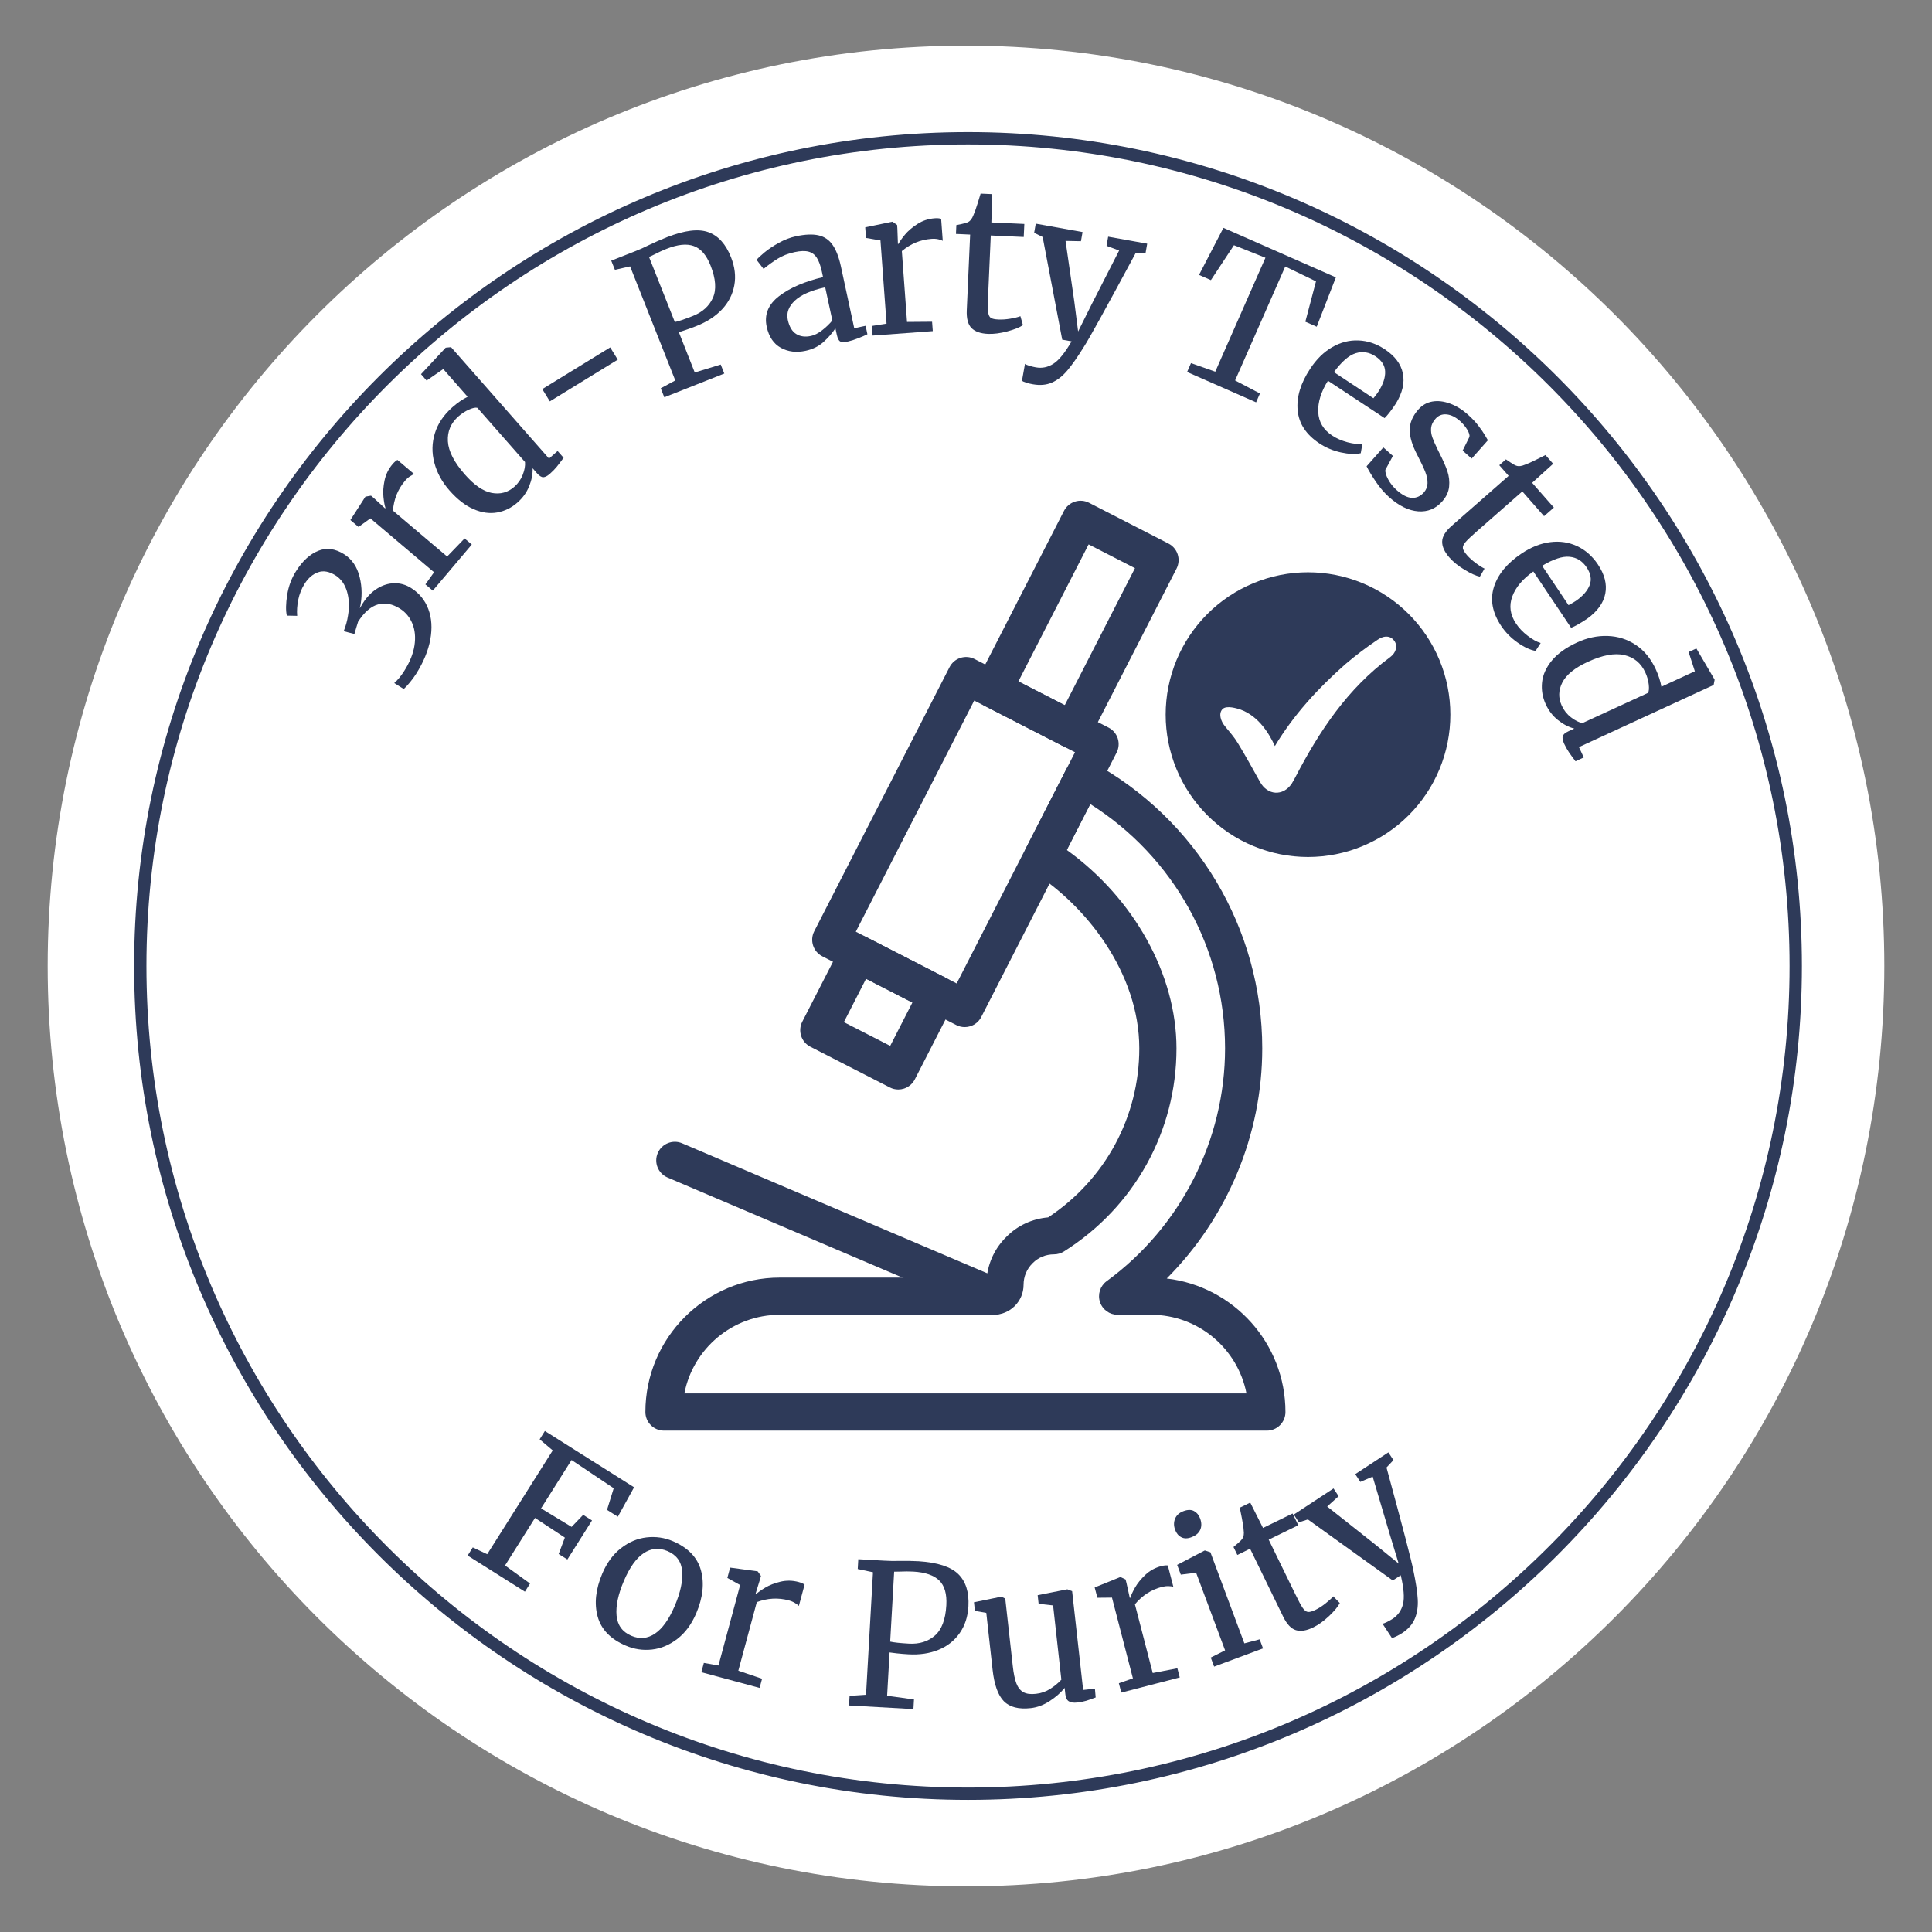 <svg xmlns="http://www.w3.org/2000/svg" xmlns:xlink="http://www.w3.org/1999/xlink" width="800" zoomAndPan="magnify" viewBox="0 0 600 600" height="800" preserveAspectRatio="xMidYMid meet" version="1.2"><rect x="0" y="0" width="600" height="600" fill="#808080" stroke="none"/><defs><clipPath id="a49069df57"><path d="M 14.809 14.18 L 585.191 14.18 L 585.191 586 L 14.809 586 Z M 14.809 14.18"></path></clipPath><clipPath id="9f8c901f16"><path d="M 300 14.18 C 142.492 14.18 14.809 142.145 14.809 300 C 14.809 457.855 142.492 585.82 300 585.82 C 457.508 585.82 585.191 457.855 585.191 300 C 585.191 142.145 457.508 14.18 300 14.18 Z M 300 14.18"></path></clipPath><clipPath id="19a0ee1e27"><path d="M 41.652 41.023 L 559.902 41.023 L 559.902 559 L 41.652 559 Z M 41.652 41.023"></path></clipPath><clipPath id="fa65497416"><path d="M 200.445 235 L 399.195 235 L 399.195 445 L 200.445 445 Z M 200.445 235"></path></clipPath><clipPath id="a01118122a"><path d="M 362.004 177.727 L 450.504 177.727 L 450.504 266.227 L 362.004 266.227 Z M 362.004 177.727"></path></clipPath></defs><g id="f4fb9b621e"><g clip-rule="nonzero" clip-path="url(#a49069df57)"><g clip-rule="nonzero" clip-path="url(#9f8c901f16)"><path style="stroke:none;fill-rule:nonzero;fill:#ffffff;fill-opacity:1;" d="M 14.809 14.18 L 585.191 14.18 L 585.191 586.793 L 14.809 586.793 Z M 14.809 14.18"></path></g></g><g clip-rule="nonzero" clip-path="url(#19a0ee1e27)"><path style="stroke:none;fill-rule:nonzero;fill:#2e3a59;fill-opacity:1;" d="M 300.625 558.969 C 157.871 558.969 41.652 442.75 41.652 299.996 C 41.652 157.242 157.871 41.023 300.625 41.023 C 443.379 41.023 559.598 157.242 559.598 299.996 C 559.598 442.75 443.379 558.969 300.625 558.969 Z M 300.625 44.852 C 159.91 44.852 45.477 159.285 45.477 299.996 C 45.477 440.707 159.91 555.141 300.625 555.141 C 441.336 555.141 555.77 440.707 555.77 299.996 C 555.77 159.285 441.336 44.852 300.625 44.852 Z M 300.625 44.852"></path></g><path style="stroke:none;fill-rule:nonzero;fill:#2e3a59;fill-opacity:1;" d="M 316.27 211.617 L 330.668 219.008 L 352.473 176.449 L 338.078 169.062 Z M 333.172 232.559 C 332.266 232.559 331.355 232.344 330.531 231.922 L 305.863 219.258 C 303.023 217.801 301.906 214.324 303.355 211.484 L 330.434 158.648 C 331.137 157.285 332.348 156.254 333.805 155.785 C 335.266 155.312 336.852 155.441 338.211 156.141 L 362.883 168.805 C 365.723 170.262 366.836 173.738 365.387 176.578 L 338.312 229.414 C 337.613 230.785 336.402 231.809 334.941 232.285 C 334.367 232.469 333.77 232.559 333.172 232.559"></path><path style="stroke:none;fill-rule:nonzero;fill:#2e3a59;fill-opacity:1;" d="M 262.074 317.43 L 276.461 324.801 L 283.355 311.34 L 268.965 303.969 Z M 278.969 338.352 C 278.059 338.352 277.156 338.137 276.336 337.711 L 251.664 325.074 C 250.301 324.375 249.273 323.164 248.801 321.707 C 248.332 320.246 248.457 318.664 249.156 317.297 L 261.316 293.562 C 262.773 290.73 266.258 289.602 269.09 291.059 L 293.758 303.695 C 296.598 305.145 297.719 308.621 296.27 311.465 L 284.109 335.207 C 283.41 336.574 282.199 337.602 280.742 338.074 C 280.164 338.258 279.566 338.352 278.969 338.352"></path><path style="stroke:none;fill-rule:nonzero;fill:#2e3a59;fill-opacity:1;" d="M 265.781 289.344 L 297.102 305.414 L 333.852 233.613 L 302.551 217.57 Z M 299.602 318.969 C 298.695 318.969 297.789 318.754 296.969 318.332 L 255.375 296.988 C 252.535 295.535 251.414 292.051 252.867 289.219 L 294.895 207.176 C 296.352 204.34 299.824 203.219 302.656 204.664 L 344.254 225.953 C 345.625 226.645 346.652 227.863 347.129 229.32 C 347.598 230.785 347.473 232.367 346.77 233.73 L 304.742 315.824 C 304.043 317.195 302.832 318.223 301.375 318.695 C 300.797 318.879 300.199 318.969 299.602 318.969"></path><g clip-rule="nonzero" clip-path="url(#fa65497416)"><path style="stroke:none;fill-rule:nonzero;fill:#2e3a59;fill-opacity:1;" d="M 212.539 432.738 L 387.102 432.738 C 384.402 418.844 372.137 408.32 357.461 408.32 L 347.09 408.32 C 344.59 408.32 342.375 406.715 341.598 404.34 C 340.824 401.969 341.664 399.359 343.68 397.883 C 366.707 381.051 380.453 354.02 380.453 325.582 C 380.453 294.652 364.555 266.094 338.59 249.711 L 331.305 263.969 C 352.148 278.973 365.367 302.648 365.367 325.582 C 365.367 351.293 352.301 374.867 330.41 388.656 C 329.488 389.234 328.418 389.547 327.332 389.547 C 324.789 389.547 322.438 390.52 320.695 392.289 C 318.855 394.105 317.879 396.453 317.879 399 C 317.879 404.141 313.695 408.32 308.551 408.32 L 242.18 408.32 C 227.504 408.32 215.238 418.844 212.539 432.738 Z M 393.434 444.293 L 206.207 444.293 C 203.02 444.293 200.43 441.707 200.43 438.516 C 200.43 415.496 219.16 396.77 242.18 396.77 L 306.441 396.77 C 306.941 391.953 309.059 387.527 312.535 384.121 C 315.965 380.621 320.539 378.492 325.512 378.074 C 343.266 366.312 353.816 346.805 353.816 325.582 C 353.816 302.113 337.215 281.148 320.758 270.785 C 318.23 269.195 317.34 265.938 318.695 263.277 L 331.086 239.004 C 331.793 237.621 333.035 236.582 334.52 236.117 C 336.004 235.648 337.613 235.82 338.984 236.559 C 371.688 254.316 392.004 288.43 392.004 325.582 C 392.004 352.469 381.129 378.23 362.336 397.055 C 383.07 399.477 399.211 417.145 399.211 438.516 C 399.211 441.707 396.625 444.293 393.434 444.293"></path></g><path style="stroke:none;fill-rule:nonzero;fill:#2e3a59;fill-opacity:1;" d="M 308.551 408.32 C 307.793 408.32 307.027 408.176 306.289 407.859 L 207.312 365.688 C 204.379 364.434 203.012 361.047 204.262 358.113 C 205.512 355.176 208.902 353.809 211.84 355.059 L 310.82 397.234 C 313.754 398.484 315.117 401.875 313.867 404.809 C 312.934 407.008 310.797 408.32 308.551 408.32"></path><g clip-rule="nonzero" clip-path="url(#a01118122a)"><path style="stroke:none;fill-rule:nonzero;fill:#2e3a59;fill-opacity:1;" d="M 450.422 221.934 C 450.422 223.383 450.352 224.828 450.211 226.27 C 450.066 227.711 449.855 229.141 449.574 230.559 C 449.293 231.98 448.941 233.383 448.52 234.77 C 448.098 236.152 447.613 237.516 447.059 238.855 C 446.504 240.191 445.887 241.5 445.203 242.777 C 444.52 244.051 443.777 245.293 442.973 246.496 C 442.168 247.699 441.305 248.863 440.387 249.98 C 439.469 251.102 438.5 252.172 437.473 253.195 C 436.449 254.219 435.379 255.191 434.262 256.109 C 433.141 257.027 431.98 257.891 430.773 258.695 C 429.57 259.5 428.332 260.242 427.055 260.926 C 425.777 261.605 424.469 262.227 423.133 262.777 C 421.793 263.332 420.434 263.82 419.047 264.242 C 417.66 264.66 416.258 265.012 414.84 265.297 C 413.418 265.578 411.988 265.789 410.547 265.93 C 409.105 266.074 407.66 266.145 406.215 266.145 C 404.766 266.145 403.32 266.074 401.879 265.93 C 400.441 265.789 399.008 265.578 397.59 265.297 C 396.168 265.012 394.766 264.66 393.383 264.242 C 391.996 263.82 390.633 263.332 389.297 262.777 C 387.957 262.227 386.652 261.605 385.375 260.926 C 384.098 260.242 382.855 259.5 381.652 258.695 C 380.449 257.891 379.289 257.027 378.168 256.109 C 377.051 255.191 375.977 254.219 374.953 253.195 C 373.93 252.172 372.957 251.102 372.039 249.98 C 371.121 248.863 370.262 247.699 369.457 246.496 C 368.652 245.293 367.906 244.051 367.227 242.777 C 366.543 241.5 365.926 240.191 365.371 238.855 C 364.816 237.516 364.328 236.152 363.91 234.77 C 363.488 233.383 363.137 231.98 362.855 230.559 C 362.57 229.141 362.359 227.711 362.219 226.27 C 362.074 224.828 362.004 223.383 362.004 221.934 C 362.004 220.488 362.074 219.043 362.219 217.602 C 362.359 216.16 362.57 214.73 362.855 213.312 C 363.137 211.891 363.488 210.488 363.91 209.102 C 364.328 207.715 364.816 206.355 365.371 205.016 C 365.926 203.68 366.543 202.371 367.227 201.094 C 367.906 199.82 368.652 198.578 369.457 197.375 C 370.262 196.172 371.121 195.008 372.039 193.891 C 372.957 192.77 373.93 191.699 374.953 190.676 C 375.977 189.652 377.051 188.68 378.168 187.762 C 379.289 186.844 380.449 185.98 381.652 185.176 C 382.855 184.371 384.098 183.629 385.375 182.945 C 386.652 182.266 387.957 181.645 389.297 181.09 C 390.633 180.539 391.996 180.051 393.383 179.629 C 394.766 179.211 396.168 178.859 397.59 178.574 C 399.008 178.293 400.441 178.082 401.879 177.938 C 403.32 177.797 404.766 177.727 406.215 177.727 C 407.66 177.727 409.105 177.797 410.547 177.938 C 411.988 178.082 413.418 178.293 414.84 178.574 C 416.258 178.859 417.66 179.211 419.047 179.629 C 420.434 180.051 421.793 180.539 423.133 181.09 C 424.469 181.645 425.777 182.266 427.055 182.945 C 428.332 183.629 429.57 184.371 430.773 185.176 C 431.98 185.98 433.141 186.844 434.262 187.762 C 435.379 188.68 436.449 189.652 437.473 190.676 C 438.5 191.699 439.469 192.77 440.387 193.891 C 441.305 195.008 442.168 196.172 442.973 197.375 C 443.777 198.578 444.52 199.82 445.203 201.094 C 445.887 202.371 446.504 203.68 447.059 205.016 C 447.613 206.355 448.098 207.715 448.52 209.102 C 448.941 210.488 449.293 211.891 449.574 213.312 C 449.855 214.73 450.066 216.16 450.211 217.602 C 450.352 219.043 450.422 220.488 450.422 221.934 Z M 450.422 221.934"></path></g><path style="stroke:none;fill-rule:nonzero;fill:#ffffff;fill-opacity:1;" d="M 395.926 231.695 C 401.879 221.824 409.418 213.68 417.785 206.293 C 420.969 203.578 424.297 201.051 427.773 198.719 C 429.957 197.176 431.957 197.477 433.047 199.059 C 434.141 200.641 433.574 202.715 431.691 204.109 C 418.465 213.871 409.68 227.137 402.258 241.422 C 401.879 242.098 401.539 242.777 401.125 243.418 C 398.414 247.336 393.664 247.035 391.328 242.852 C 388.992 238.668 386.844 234.75 384.43 230.793 C 383.301 228.906 381.828 227.25 380.434 225.555 C 379.039 223.859 378.398 221.559 379.645 220.238 C 380.887 218.922 384.277 220.051 385.223 220.352 C 390.988 222.426 394.266 228.043 395.926 231.695 Z M 395.926 231.695"></path><g style="fill:#2e3a59;fill-opacity:1;"><g transform="translate(115.748, 212.155)"><path style="stroke:none" d="M 13.469 -2.859 C 12.969 -2.066 12.352 -1.223 11.625 -0.328 C 10.906 0.555 10.242 1.273 9.641 1.828 L 6.688 -0.031 C 7.758 -0.957 8.797 -2.211 9.797 -3.797 C 11.523 -6.523 12.582 -9.156 12.969 -11.688 C 13.352 -14.219 13.141 -16.477 12.328 -18.469 C 11.516 -20.469 10.227 -22.023 8.469 -23.141 C 6.113 -24.629 3.832 -25.062 1.625 -24.438 C -0.57 -23.82 -2.625 -22.039 -4.531 -19.094 L -5.109 -17.234 C -5.492 -15.867 -5.691 -15.211 -5.703 -15.266 L -9.016 -16.125 C -8.359 -17.75 -7.91 -19.375 -7.672 -21 C -7.211 -23.707 -7.316 -26.191 -7.984 -28.453 C -8.66 -30.711 -9.844 -32.379 -11.531 -33.453 C -13.5 -34.691 -15.305 -35.02 -16.953 -34.438 C -18.598 -33.863 -19.988 -32.68 -21.125 -30.891 C -22.102 -29.336 -22.77 -27.672 -23.125 -25.891 C -23.477 -24.109 -23.586 -22.445 -23.453 -20.906 L -26.672 -20.969 C -27.023 -22.551 -26.988 -24.691 -26.562 -27.391 C -26.133 -30.098 -25.219 -32.555 -23.812 -34.766 C -21.832 -37.91 -19.551 -40.016 -16.969 -41.078 C -14.383 -42.148 -11.691 -41.805 -8.891 -40.047 C -6.441 -38.492 -4.828 -36.117 -4.047 -32.922 C -3.266 -29.723 -3.25 -26.5 -4 -23.25 C -3.812 -23.613 -3.52 -24.109 -3.125 -24.734 C -1.844 -26.766 -0.332 -28.316 1.406 -29.391 C 3.145 -30.461 4.926 -31.008 6.75 -31.031 C 8.582 -31.062 10.305 -30.566 11.922 -29.547 C 14.453 -27.953 16.238 -25.766 17.281 -22.984 C 18.32 -20.203 18.523 -17.066 17.891 -13.578 C 17.254 -10.086 15.781 -6.516 13.469 -2.859 Z M 13.469 -2.859"></path></g></g><g style="fill:#2e3a59;fill-opacity:1;"><g transform="translate(132.549, 185.609)"><path style="stroke:none" d="M -0.438 -4.125 L 2.25 -7.891 L -17.516 -24.625 L -21.203 -21.969 L -23.734 -24.109 L -19.125 -31.281 L -19.047 -31.375 L -17.328 -31.672 L -16.469 -30.953 L -12.969 -27.734 L -12.844 -27.875 C -13.102 -28.633 -13.312 -29.773 -13.469 -31.297 C -13.625 -32.828 -13.508 -34.523 -13.125 -36.391 C -12.738 -38.254 -11.914 -39.938 -10.656 -41.438 C -10.125 -42.062 -9.613 -42.508 -9.125 -42.781 L -3.891 -38.344 C -4.223 -38.27 -4.664 -38.051 -5.219 -37.688 C -5.781 -37.32 -6.305 -36.844 -6.797 -36.25 C -8.992 -33.656 -10.234 -30.582 -10.516 -27.031 L 6.312 -12.781 L 11.734 -18.391 L 13.969 -16.5 L 1.859 -2.188 Z M -0.438 -4.125"></path></g></g><g style="fill:#2e3a59;fill-opacity:1;"><g transform="translate(148.282, 166.111)"><path style="stroke:none" d="M 12.438 -10.062 C 10.602 -8.438 8.516 -7.406 6.172 -6.969 C 3.828 -6.539 1.367 -6.879 -1.203 -7.984 C -3.773 -9.098 -6.285 -11.051 -8.734 -13.844 C -11.023 -16.445 -12.578 -19.297 -13.391 -22.391 C -14.211 -25.484 -14.16 -28.531 -13.234 -31.531 C -12.316 -34.539 -10.5 -37.242 -7.781 -39.641 C -6.219 -41.016 -4.645 -42.098 -3.062 -42.891 L -10.625 -51.5 L -15.797 -47.922 L -17.531 -49.906 L -9.984 -58.016 L -9.844 -58.141 L -8.203 -58.297 L 22.219 -23.703 L 24.891 -26.047 L 26.75 -23.938 C 25.957 -22.852 25.254 -21.93 24.641 -21.172 C 24.023 -20.422 23.32 -19.695 22.531 -19 C 21.738 -18.301 21.051 -17.938 20.469 -17.906 C 19.883 -17.883 19.195 -18.32 18.406 -19.219 L 17.125 -20.688 C 17.195 -18.895 16.836 -17.031 16.047 -15.094 C 15.266 -13.164 14.062 -11.488 12.438 -10.062 Z M 11.422 -14.922 C 12.617 -15.973 13.5 -17.223 14.062 -18.672 C 14.633 -20.129 14.867 -21.445 14.766 -22.625 L -0.031 -39.453 C -0.594 -39.609 -1.453 -39.43 -2.609 -38.922 C -3.773 -38.41 -4.863 -37.711 -5.875 -36.828 C -8.27 -34.723 -9.375 -32.129 -9.188 -29.047 C -9.008 -25.973 -7.25 -22.539 -3.906 -18.75 C -1 -15.438 1.781 -13.531 4.438 -13.031 C 7.102 -12.539 9.43 -13.172 11.422 -14.922 Z M 11.422 -14.922"></path></g></g><g style="fill:#2e3a59;fill-opacity:1;"><g transform="translate(174.022, 143.057)"><path style="stroke:none" d="M 17.828 -31.359 L -3.266 -18.406 L -5.609 -22.219 L 15.484 -35.172 Z M 17.828 -31.359"></path></g></g><g style="fill:#2e3a59;fill-opacity:1;"><g transform="translate(203.575, 124.464)"><path style="stroke:none" d="M -7.891 -41.734 L -12.609 -40.672 L -13.75 -43.516 L -6.172 -46.5 C -4.805 -47.039 -3.484 -47.633 -2.203 -48.281 C -0.203 -49.238 1.707 -50.078 3.531 -50.797 C 9.051 -52.953 13.348 -53.473 16.422 -52.359 C 19.492 -51.254 21.832 -48.664 23.438 -44.594 C 24.645 -41.562 24.988 -38.645 24.469 -35.844 C 23.957 -33.051 22.691 -30.57 20.672 -28.406 C 18.648 -26.25 16.023 -24.531 12.797 -23.25 C 11.703 -22.812 10.57 -22.395 9.406 -22 C 8.238 -21.602 7.516 -21.379 7.234 -21.328 L 12.188 -8.781 L 20.25 -11.25 L 21.359 -8.453 L 2.734 -1.078 L 1.625 -3.875 L 6.141 -6.312 Z M 6 -24.453 C 7.145 -24.68 9.004 -25.305 11.578 -26.328 C 14.578 -27.516 16.656 -29.391 17.812 -31.953 C 18.969 -34.523 18.727 -37.879 17.094 -42.016 C 15.801 -45.273 14.055 -47.289 11.859 -48.062 C 9.672 -48.844 6.848 -48.547 3.391 -47.172 C 2.18 -46.691 0.914 -46.109 -0.406 -45.422 C -1.207 -45.016 -1.742 -44.766 -2.016 -44.672 Z M 6 -24.453"></path></g></g><g style="fill:#2e3a59;fill-opacity:1;"><g transform="translate(237.352, 111.027)"><path style="stroke:none" d="M 0.75 -9.562 C -0.051 -13.312 1.227 -16.477 4.594 -19.062 C 7.969 -21.645 12.52 -23.613 18.25 -24.969 L 17.891 -26.656 C 17.484 -28.531 16.961 -29.961 16.328 -30.953 C 15.691 -31.953 14.832 -32.594 13.75 -32.875 C 12.664 -33.164 11.227 -33.117 9.438 -32.734 C 7.395 -32.297 5.629 -31.609 4.141 -30.672 C 2.648 -29.742 1.195 -28.691 -0.219 -27.516 L -2.391 -30.328 C -1.961 -30.867 -1.129 -31.648 0.109 -32.672 C 1.348 -33.691 2.828 -34.676 4.547 -35.625 C 6.266 -36.582 8.039 -37.258 9.875 -37.656 C 12.707 -38.258 15.035 -38.352 16.859 -37.938 C 18.68 -37.52 20.133 -36.531 21.219 -34.969 C 22.312 -33.406 23.172 -31.18 23.797 -28.297 L 27.938 -9.094 L 31.469 -9.844 L 32.031 -7.219 C 31.281 -6.844 30.316 -6.426 29.141 -5.969 C 27.961 -5.508 26.91 -5.176 25.984 -4.969 C 24.867 -4.738 24.07 -4.742 23.594 -4.984 C 23.125 -5.234 22.766 -5.941 22.516 -7.109 L 22.094 -9.078 C 21.164 -7.629 19.941 -6.219 18.422 -4.844 C 16.898 -3.469 15.035 -2.547 12.828 -2.078 C 9.961 -1.461 7.398 -1.773 5.141 -3.016 C 2.891 -4.266 1.426 -6.445 0.75 -9.562 Z M 14.547 -6.703 C 15.578 -6.922 16.703 -7.492 17.922 -8.422 C 19.141 -9.359 20.211 -10.383 21.141 -11.5 L 18.922 -21.797 C 14.566 -20.859 11.426 -19.484 9.5 -17.672 C 7.57 -15.859 6.836 -13.875 7.297 -11.719 C 7.766 -9.562 8.641 -8.086 9.922 -7.297 C 11.203 -6.504 12.742 -6.305 14.547 -6.703 Z M 14.547 -6.703"></path></g></g><g style="fill:#2e3a59;fill-opacity:1;"><g transform="translate(268.124, 104.416)"><path style="stroke:none" d="M 2.656 -3.188 L 7.203 -3.906 L 5.312 -29.75 L 0.828 -30.516 L 0.578 -33.812 L 8.938 -35.547 L 9.062 -35.562 L 10.484 -34.547 L 10.562 -33.438 L 10.734 -28.672 L 10.922 -28.688 C 11.273 -29.406 11.938 -30.352 12.906 -31.531 C 13.883 -32.707 15.176 -33.812 16.781 -34.844 C 18.383 -35.883 20.164 -36.477 22.125 -36.625 C 22.938 -36.688 23.613 -36.633 24.156 -36.469 L 24.656 -29.625 C 24.363 -29.801 23.895 -29.961 23.25 -30.109 C 22.602 -30.254 21.895 -30.297 21.125 -30.234 C 17.738 -29.984 14.68 -28.719 11.953 -26.438 L 13.562 -4.438 L 21.344 -4.5 L 21.562 -1.578 L 2.875 -0.203 Z M 2.656 -3.188"></path></g></g><g style="fill:#2e3a59;fill-opacity:1;"><g transform="translate(293.646, 102.49)"><path style="stroke:none" d="M 13.188 1.203 C 10.852 1.098 9.141 0.488 8.047 -0.625 C 6.961 -1.738 6.477 -3.582 6.594 -6.156 L 7.641 -29.641 L 3.234 -29.844 L 3.359 -32.594 C 3.555 -32.625 4.129 -32.738 5.078 -32.938 C 6.035 -33.145 6.68 -33.344 7.016 -33.531 C 7.691 -33.863 8.238 -34.578 8.656 -35.672 C 9.008 -36.43 9.445 -37.656 9.969 -39.344 C 10.488 -41.039 10.797 -42.047 10.891 -42.359 L 14.516 -42.203 L 14.234 -33.406 L 24.469 -32.938 L 24.281 -28.891 L 14.047 -29.359 L 13.219 -10.562 C 13.113 -8.25 13.113 -6.617 13.219 -5.672 C 13.32 -4.723 13.598 -4.094 14.047 -3.781 C 14.504 -3.477 15.305 -3.305 16.453 -3.266 C 17.555 -3.211 18.773 -3.297 20.109 -3.516 C 21.453 -3.742 22.5 -4.004 23.25 -4.297 L 24.031 -1.516 C 23.031 -0.816 21.422 -0.172 19.203 0.422 C 16.984 1.016 14.977 1.273 13.188 1.203 Z M 13.188 1.203"></path></g></g><g style="fill:#2e3a59;fill-opacity:1;"><g transform="translate(315.836, 102.958)"><path style="stroke:none" d="M 4.891 16.375 C 4.203 16.258 3.535 16.098 2.891 15.891 C 2.242 15.691 1.797 15.488 1.547 15.281 L 2.484 10.031 C 2.691 10.227 3.141 10.43 3.828 10.641 C 4.523 10.848 5.195 11.008 5.844 11.125 C 7.77 11.477 9.586 11.109 11.297 10.016 C 13.004 8.93 14.891 6.609 16.953 3.047 L 14.047 2.531 L 7.969 -29.359 L 5.328 -30.656 L 5.828 -33.5 L 20.359 -30.891 L 19.859 -28.047 L 15.078 -28.141 L 17.797 -9.312 L 18.984 -0.016 L 23.156 -8.391 L 31.719 -25.156 L 27.812 -26.609 L 28.312 -29.453 L 40.438 -27.281 L 39.938 -24.438 L 36.781 -24.234 C 27.625 -7.211 22.301 2.426 20.812 4.688 C 18.832 7.895 17.102 10.367 15.625 12.109 C 14.145 13.859 12.547 15.109 10.828 15.859 C 9.117 16.609 7.141 16.781 4.891 16.375 Z M 4.891 16.375"></path></g></g><g style="fill:#2e3a59;fill-opacity:1;"><g transform="translate(347.947, 109.179)"><path style="stroke:none" d=""></path></g></g><g style="fill:#2e3a59;fill-opacity:1;"><g transform="translate(359.697, 111.573)"><path style="stroke:none" d="M 33.297 -31.531 L 23.516 -35.422 L 16.359 -24.578 L 12.672 -26.203 L 20.25 -40.812 L 55.172 -25.438 L 49.219 -10.109 L 45.688 -11.656 L 49 -24.203 L 39.453 -28.812 L 23.875 6.578 L 31.594 10.625 L 30.391 13.375 L 8.969 3.953 L 10.172 1.203 L 17.719 3.859 Z M 33.297 -31.531"></path></g></g><g style="fill:#2e3a59;fill-opacity:1;"><g transform="translate(395.265, 127.334)"><path style="stroke:none" d="M 14.5 10.375 C 10.375 7.656 8.117 4.234 7.734 0.109 C 7.348 -4.004 8.645 -8.312 11.625 -12.812 C 13.57 -15.781 15.848 -18.016 18.453 -19.516 C 21.055 -21.023 23.773 -21.723 26.609 -21.609 C 29.453 -21.504 32.172 -20.594 34.766 -18.875 C 37.93 -16.789 39.812 -14.289 40.406 -11.375 C 41.008 -8.457 40.285 -5.332 38.234 -2 C 36.859 0.082 35.691 1.586 34.734 2.516 L 17.141 -9.094 C 14.992 -5.664 13.988 -2.426 14.125 0.625 C 14.258 3.688 15.707 6.125 18.469 7.938 C 19.832 8.844 21.414 9.535 23.219 10.016 C 25.031 10.492 26.57 10.66 27.844 10.516 L 27.328 13.422 C 25.66 13.785 23.609 13.703 21.172 13.172 C 18.734 12.641 16.508 11.707 14.5 10.375 Z M 31.266 -3.656 C 31.828 -4.312 32.352 -5.016 32.844 -5.766 C 34.281 -7.992 34.969 -10.047 34.906 -11.922 C 34.852 -13.797 33.852 -15.379 31.906 -16.672 C 29.938 -17.973 27.891 -18.297 25.766 -17.641 C 23.648 -16.984 21.395 -15.023 19 -11.766 Z M 31.266 -3.656"></path></g></g><g style="fill:#2e3a59;fill-opacity:1;"><g transform="translate(420.676, 143.95)"><path style="stroke:none" d="M 9.578 1.938 C 9.473 2.664 9.754 3.656 10.422 4.906 C 11.086 6.156 11.973 7.27 13.078 8.25 C 14.816 9.801 16.395 10.602 17.812 10.656 C 19.227 10.719 20.469 10.156 21.531 8.969 C 22.258 8.133 22.633 7.18 22.656 6.109 C 22.688 5.047 22.445 3.863 21.938 2.562 C 21.426 1.27 20.594 -0.488 19.438 -2.719 C 17.883 -5.688 17.113 -8.27 17.125 -10.469 C 17.145 -12.676 18.047 -14.785 19.828 -16.797 C 21.023 -18.141 22.473 -18.957 24.172 -19.25 C 25.879 -19.539 27.691 -19.332 29.609 -18.625 C 31.535 -17.926 33.367 -16.805 35.109 -15.266 C 36.504 -14.023 37.633 -12.828 38.5 -11.672 C 39.375 -10.523 40.035 -9.562 40.484 -8.781 C 40.93 -8 41.238 -7.477 41.406 -7.219 L 36.359 -1.531 L 33.562 -4.016 L 35.656 -8.234 C 35.801 -8.754 35.586 -9.5 35.016 -10.469 C 34.453 -11.438 33.688 -12.352 32.719 -13.219 C 31.332 -14.445 29.953 -15.125 28.578 -15.25 C 27.203 -15.383 26.055 -14.938 25.141 -13.906 C 24.316 -12.977 23.859 -12.02 23.766 -11.031 C 23.68 -10.051 23.812 -9.078 24.156 -8.109 C 24.5 -7.148 25.039 -5.91 25.781 -4.391 L 26.359 -3.219 C 27.484 -1.02 28.305 0.852 28.828 2.406 C 29.348 3.969 29.523 5.562 29.359 7.188 C 29.191 8.82 28.473 10.352 27.203 11.781 C 25.203 14.039 22.723 15.062 19.766 14.844 C 16.816 14.633 13.816 13.176 10.766 10.469 C 9.266 9.133 7.883 7.535 6.625 5.672 C 5.363 3.816 4.398 2.211 3.734 0.859 L 8.938 -5 L 11.906 -2.359 Z M 9.578 1.938"></path></g></g><g style="fill:#2e3a59;fill-opacity:1;"><g transform="translate(441.848, 162.786)"><path style="stroke:none" d="M 8.281 10.359 C 6.738 8.598 5.988 6.938 6.031 5.375 C 6.07 3.82 7.062 2.195 9 0.5 L 26.672 -15 L 23.766 -18.312 L 25.828 -20.125 C 25.992 -20.008 26.477 -19.68 27.281 -19.141 C 28.094 -18.598 28.688 -18.27 29.062 -18.156 C 29.758 -17.895 30.645 -17.992 31.719 -18.453 C 32.508 -18.723 33.695 -19.254 35.281 -20.047 C 36.875 -20.848 37.816 -21.32 38.109 -21.469 L 40.5 -18.75 L 33.969 -12.844 L 40.719 -5.156 L 37.672 -2.484 L 30.922 -10.172 L 16.781 2.234 C 15.031 3.766 13.848 4.895 13.234 5.625 C 12.629 6.352 12.375 6.984 12.469 7.516 C 12.562 8.055 12.988 8.758 13.75 9.625 C 14.477 10.457 15.383 11.273 16.469 12.078 C 17.551 12.891 18.457 13.461 19.188 13.797 L 17.734 16.297 C 16.535 16.055 14.953 15.344 12.984 14.156 C 11.023 12.969 9.457 11.703 8.281 10.359 Z M 8.281 10.359"></path></g></g><g style="fill:#2e3a59;fill-opacity:1;"><g transform="translate(456.863, 179.226)"><path style="stroke:none" d="M 9.359 15.188 C 6.609 11.07 5.848 7.039 7.078 3.094 C 8.316 -0.852 11.18 -4.328 15.672 -7.328 C 18.617 -9.305 21.582 -10.484 24.562 -10.859 C 27.551 -11.242 30.332 -10.832 32.906 -9.625 C 35.477 -8.426 37.629 -6.539 39.359 -3.969 C 41.473 -0.82 42.242 2.207 41.672 5.125 C 41.109 8.039 39.227 10.645 36.031 12.938 C 33.957 14.32 32.301 15.258 31.062 15.75 L 19.328 -1.75 C 16.016 0.57 13.832 3.164 12.781 6.031 C 11.727 8.906 12.125 11.711 13.969 14.453 C 14.875 15.816 16.066 17.066 17.547 18.203 C 19.023 19.348 20.379 20.102 21.609 20.469 L 20.016 22.922 C 18.336 22.629 16.477 21.766 14.438 20.328 C 12.395 18.898 10.703 17.188 9.359 15.188 Z M 30.25 8.703 C 31.02 8.316 31.781 7.879 32.531 7.391 C 34.707 5.879 36.133 4.25 36.812 2.5 C 37.488 0.75 37.176 -1.094 35.875 -3.031 C 34.562 -5 32.797 -6.094 30.578 -6.312 C 28.367 -6.531 25.531 -5.598 22.062 -3.516 Z M 30.25 8.703"></path></g></g><g style="fill:#2e3a59;fill-opacity:1;"><g transform="translate(473.981, 203.955)"><path style="stroke:none" d="M 6.078 14.797 C 5.055 12.578 4.672 10.285 4.922 7.922 C 5.18 5.555 6.207 3.297 8 1.141 C 9.801 -1.016 12.391 -2.867 15.766 -4.422 C 18.91 -5.879 22.082 -6.555 25.281 -6.453 C 28.477 -6.348 31.383 -5.426 34 -3.688 C 36.625 -1.957 38.695 0.555 40.219 3.859 C 41.082 5.742 41.672 7.562 41.984 9.312 L 52.375 4.516 L 50.438 -1.469 L 52.844 -2.562 L 58.438 6.984 L 58.516 7.156 L 58.203 8.781 L 16.375 28.062 L 17.875 31.281 L 15.312 32.469 C 14.5 31.406 13.816 30.469 13.266 29.656 C 12.723 28.852 12.227 27.973 11.781 27.016 C 11.344 26.047 11.191 25.281 11.328 24.719 C 11.461 24.156 12.07 23.625 13.156 23.125 L 14.922 22.312 C 13.191 21.863 11.508 20.988 9.875 19.688 C 8.25 18.395 6.984 16.766 6.078 14.797 Z M 11.047 15.219 C 11.711 16.664 12.66 17.863 13.891 18.812 C 15.117 19.77 16.305 20.367 17.453 20.609 L 37.812 11.234 C 38.113 10.734 38.191 9.852 38.047 8.594 C 37.898 7.332 37.547 6.094 36.984 4.875 C 35.648 1.977 33.477 0.18 30.469 -0.516 C 27.469 -1.223 23.672 -0.516 19.078 1.609 C 15.078 3.453 12.457 5.578 11.219 7.984 C 9.988 10.391 9.93 12.801 11.047 15.219 Z M 11.047 15.219"></path></g></g><g style="fill:#2e3a59;fill-opacity:1;"><g transform="translate(142.701, 481.5)"><path style="stroke:none" d="M 28.953 -31.062 L 24.891 -34.5 L 26.516 -37.094 L 54.219 -19.609 L 49.172 -10.469 L 45.812 -12.594 L 47.891 -19.312 L 34.797 -28.078 L 25.328 -13.062 L 34.812 -7.312 L 38.406 -11.047 L 41.156 -9.312 L 33.5 2.812 L 30.797 1.109 L 32.719 -3.984 L 23.453 -10.094 L 14.141 4.672 L 21.906 10.281 L 20.312 12.812 L 2.531 1.594 L 4.125 -0.938 L 8.609 1.172 Z M 28.953 -31.062"></path></g></g><g style="fill:#2e3a59;fill-opacity:1;"><g transform="translate(177.839, 503.309)"><path style="stroke:none" d="M 9.219 -14.656 C 10.656 -18.02 12.598 -20.645 15.047 -22.531 C 17.492 -24.426 20.129 -25.535 22.953 -25.859 C 25.785 -26.18 28.492 -25.797 31.078 -24.703 C 35.816 -22.68 38.738 -19.66 39.844 -15.641 C 40.945 -11.629 40.461 -7.18 38.391 -2.297 C 36.93 1.117 34.977 3.77 32.531 5.656 C 30.082 7.551 27.453 8.656 24.641 8.969 C 21.828 9.281 19.125 8.879 16.531 7.766 C 11.789 5.754 8.867 2.738 7.766 -1.281 C 6.66 -5.301 7.145 -9.758 9.219 -14.656 Z M 18.234 4.703 C 20.816 5.805 23.258 5.582 25.562 4.031 C 27.875 2.477 29.926 -0.398 31.719 -4.609 C 33.488 -8.773 34.254 -12.348 34.016 -15.328 C 33.785 -18.316 32.266 -20.41 29.453 -21.609 C 26.848 -22.711 24.383 -22.492 22.062 -20.953 C 19.75 -19.41 17.695 -16.535 15.906 -12.328 C 14.125 -8.16 13.367 -4.578 13.641 -1.578 C 13.922 1.422 15.453 3.516 18.234 4.703 Z M 18.234 4.703"></path></g></g><g style="fill:#2e3a59;fill-opacity:1;"><g transform="translate(215.029, 518.57)"><path style="stroke:none" d="M 3.562 -2.141 L 8.094 -1.328 L 14.828 -26.328 L 10.859 -28.531 L 11.719 -31.734 L 20.172 -30.594 L 20.281 -30.562 L 21.297 -29.156 L 21 -28.078 L 19.594 -23.531 L 19.766 -23.484 C 20.336 -24.035 21.281 -24.707 22.594 -25.5 C 23.906 -26.289 25.488 -26.91 27.344 -27.359 C 29.207 -27.805 31.082 -27.773 32.969 -27.266 C 33.758 -27.055 34.383 -26.785 34.844 -26.453 L 33.062 -19.828 C 32.844 -20.086 32.445 -20.391 31.875 -20.734 C 31.312 -21.086 30.66 -21.363 29.922 -21.562 C 26.641 -22.445 23.332 -22.266 20 -21.016 L 14.266 0.281 L 21.641 2.781 L 20.875 5.625 L 2.781 0.75 Z M 3.562 -2.141"></path></g></g><g style="fill:#2e3a59;fill-opacity:1;"><g transform="translate(244.064, 525.982)"><path style="stroke:none" d=""></path></g></g><g style="fill:#2e3a59;fill-opacity:1;"><g transform="translate(260.735, 529.478)"><path style="stroke:none" d="M 10.375 -41.203 L 5.641 -42.203 L 5.812 -45.25 L 13.938 -44.797 C 15.406 -44.711 16.852 -44.688 18.281 -44.719 C 20.5 -44.758 22.586 -44.727 24.547 -44.625 C 30.461 -44.238 34.578 -42.898 36.891 -40.609 C 39.211 -38.316 40.254 -34.988 40.016 -30.625 C 39.828 -27.363 38.91 -24.57 37.266 -22.25 C 35.629 -19.926 33.438 -18.207 30.688 -17.094 C 27.938 -15.977 24.832 -15.52 21.375 -15.719 C 20.195 -15.781 18.992 -15.879 17.766 -16.016 C 16.547 -16.148 15.801 -16.242 15.531 -16.297 L 14.766 -2.844 L 23.109 -1.703 L 22.938 1.297 L 2.938 0.172 L 3.109 -2.828 L 8.219 -3.156 Z M 15.719 -19.656 C 16.844 -19.395 18.789 -19.188 21.562 -19.031 C 24.781 -18.852 27.453 -19.68 29.578 -21.516 C 31.711 -23.359 32.906 -26.504 33.156 -30.953 C 33.352 -34.453 32.617 -37.016 30.953 -38.641 C 29.285 -40.273 26.598 -41.195 22.891 -41.406 C 21.586 -41.477 20.195 -41.477 18.719 -41.406 C 17.812 -41.375 17.223 -41.363 16.953 -41.375 Z M 15.719 -19.656"></path></g></g><g style="fill:#2e3a59;fill-opacity:1;"><g transform="translate(304.035, 531.58)"><path style="stroke:none" d="M 30.5 -2.844 C 29.363 -2.719 28.492 -2.848 27.891 -3.234 C 27.285 -3.617 26.93 -4.316 26.828 -5.328 L 26.594 -7.391 C 25.406 -5.91 23.863 -4.551 21.969 -3.312 C 20.07 -2.07 18.113 -1.336 16.094 -1.109 C 12.312 -0.691 9.516 -1.41 7.703 -3.266 C 5.898 -5.117 4.738 -8.379 4.219 -13.047 L 2.266 -30.688 L -1.266 -31.297 L -1.562 -33.984 L 6.875 -35.703 L 6.938 -35.719 L 8.156 -35.125 L 10.484 -14.234 C 10.742 -11.879 11.117 -10.062 11.609 -8.781 C 12.109 -7.5 12.832 -6.594 13.781 -6.062 C 14.727 -5.531 16.031 -5.359 17.688 -5.547 C 19.312 -5.723 20.789 -6.238 22.125 -7.094 C 23.469 -7.945 24.617 -8.895 25.578 -9.938 L 23.016 -33 L 18.516 -33.5 L 18.219 -36.188 L 27.391 -38 L 27.453 -38 L 28.922 -37.438 L 32.344 -6.75 L 36 -7.156 L 36.234 -4.422 C 35.129 -4.004 34.172 -3.664 33.359 -3.406 C 32.547 -3.156 31.594 -2.969 30.5 -2.844 Z M 30.5 -2.844"></path></g></g><g style="fill:#2e3a59;fill-opacity:1;"><g transform="translate(345.442, 526.368)"><path style="stroke:none" d="M 2.031 -3.625 L 6.391 -5.141 L -0.109 -30.219 L -4.641 -30.172 L -5.484 -33.375 L 2.422 -36.578 L 2.547 -36.609 L 4.109 -35.859 L 4.391 -34.781 L 5.422 -30.125 L 5.594 -30.172 C 5.812 -30.941 6.297 -31.992 7.047 -33.328 C 7.805 -34.66 8.879 -35.984 10.266 -37.297 C 11.66 -38.609 13.305 -39.508 15.203 -40 C 15.992 -40.207 16.672 -40.273 17.234 -40.203 L 18.953 -33.562 C 18.629 -33.695 18.133 -33.77 17.469 -33.781 C 16.812 -33.801 16.109 -33.719 15.359 -33.531 C 12.078 -32.676 9.297 -30.879 7.016 -28.141 L 12.547 -6.797 L 20.203 -8.266 L 20.938 -5.422 L 2.781 -0.719 Z M 2.031 -3.625"></path></g></g><g style="fill:#2e3a59;fill-opacity:1;"><g transform="translate(374.636, 518.487)"><path style="stroke:none" d="M -4.656 -41.078 C -5.875 -40.629 -6.914 -40.633 -7.781 -41.094 C -8.656 -41.551 -9.289 -42.312 -9.688 -43.375 C -10.145 -44.613 -10.148 -45.77 -9.703 -46.844 C -9.266 -47.926 -8.395 -48.707 -7.094 -49.188 C -5.789 -49.676 -4.703 -49.688 -3.828 -49.219 C -2.961 -48.758 -2.332 -48 -1.938 -46.938 C -1.445 -45.625 -1.43 -44.445 -1.891 -43.406 C -2.359 -42.363 -3.266 -41.598 -4.609 -41.109 Z M -3.172 -30.062 L -7.922 -29.469 L -9.062 -32.5 L -0.562 -36.938 L -0.438 -36.969 L 1.266 -36.422 L 11.812 -8.125 L 16.562 -9.375 L 17.609 -6.562 L 2.422 -0.906 L 1.375 -3.719 L 5.828 -5.953 Z M -3.172 -30.062"></path></g></g><g style="fill:#2e3a59;fill-opacity:1;"><g transform="translate(395.679, 510.654)"><path style="stroke:none" d="M 12.156 -5.25 C 10.062 -4.227 8.27 -3.941 6.781 -4.391 C 5.289 -4.848 3.977 -6.234 2.844 -8.547 L -7.453 -29.688 L -11.406 -27.75 L -12.609 -30.219 C -12.453 -30.352 -12.004 -30.734 -11.266 -31.359 C -10.523 -31.992 -10.055 -32.477 -9.859 -32.812 C -9.422 -33.426 -9.285 -34.312 -9.453 -35.469 C -9.492 -36.289 -9.688 -37.57 -10.031 -39.312 C -10.383 -41.062 -10.594 -42.098 -10.656 -42.422 L -7.406 -44.016 L -3.438 -36.141 L 5.75 -40.625 L 7.516 -36.984 L -1.672 -32.5 L 6.578 -15.594 C 7.586 -13.5 8.363 -12.062 8.906 -11.281 C 9.445 -10.508 9.988 -10.098 10.531 -10.047 C 11.082 -9.992 11.875 -10.219 12.906 -10.719 C 13.895 -11.195 14.922 -11.859 15.984 -12.703 C 17.047 -13.547 17.844 -14.273 18.375 -14.891 L 20.406 -12.812 C 19.852 -11.707 18.742 -10.363 17.078 -8.781 C 15.41 -7.207 13.77 -6.031 12.156 -5.25 Z M 12.156 -5.25"></path></g></g><g style="fill:#2e3a59;fill-opacity:1;"><g transform="translate(420.624, 498.658)"><path style="stroke:none" d="M 14.828 8.516 C 14.242 8.891 13.645 9.223 13.031 9.516 C 12.426 9.816 11.961 9.988 11.641 10.031 L 8.719 5.578 C 9.008 5.566 9.473 5.398 10.109 5.078 C 10.754 4.754 11.352 4.414 11.906 4.062 C 13.539 2.977 14.602 1.457 15.094 -0.5 C 15.582 -2.469 15.348 -5.453 14.391 -9.453 L 11.922 -7.828 L -14.453 -26.781 L -17.25 -25.891 L -18.828 -28.297 L -6.484 -36.406 L -4.906 -34 L -8.453 -30.797 L 6.484 -18.984 L 13.75 -13.078 L 11.016 -22.047 L 5.672 -40.078 L 1.844 -38.438 L 0.266 -40.844 L 10.547 -47.609 L 12.125 -45.203 L 9.969 -42.906 C 15.051 -24.25 17.832 -13.594 18.312 -10.938 C 19.094 -7.238 19.547 -4.25 19.672 -1.969 C 19.797 0.312 19.492 2.312 18.766 4.031 C 18.047 5.758 16.734 7.254 14.828 8.516 Z M 14.828 8.516"></path></g></g><g style="fill:#2e3a59;fill-opacity:1;"><g transform="translate(451.391, 477.647)"><path style="stroke:none" d=""></path></g></g><g style="fill:#2e3a59;fill-opacity:1;"><g transform="translate(463.599, 467.577)"><path style="stroke:none" d=""></path></g></g></g></svg>